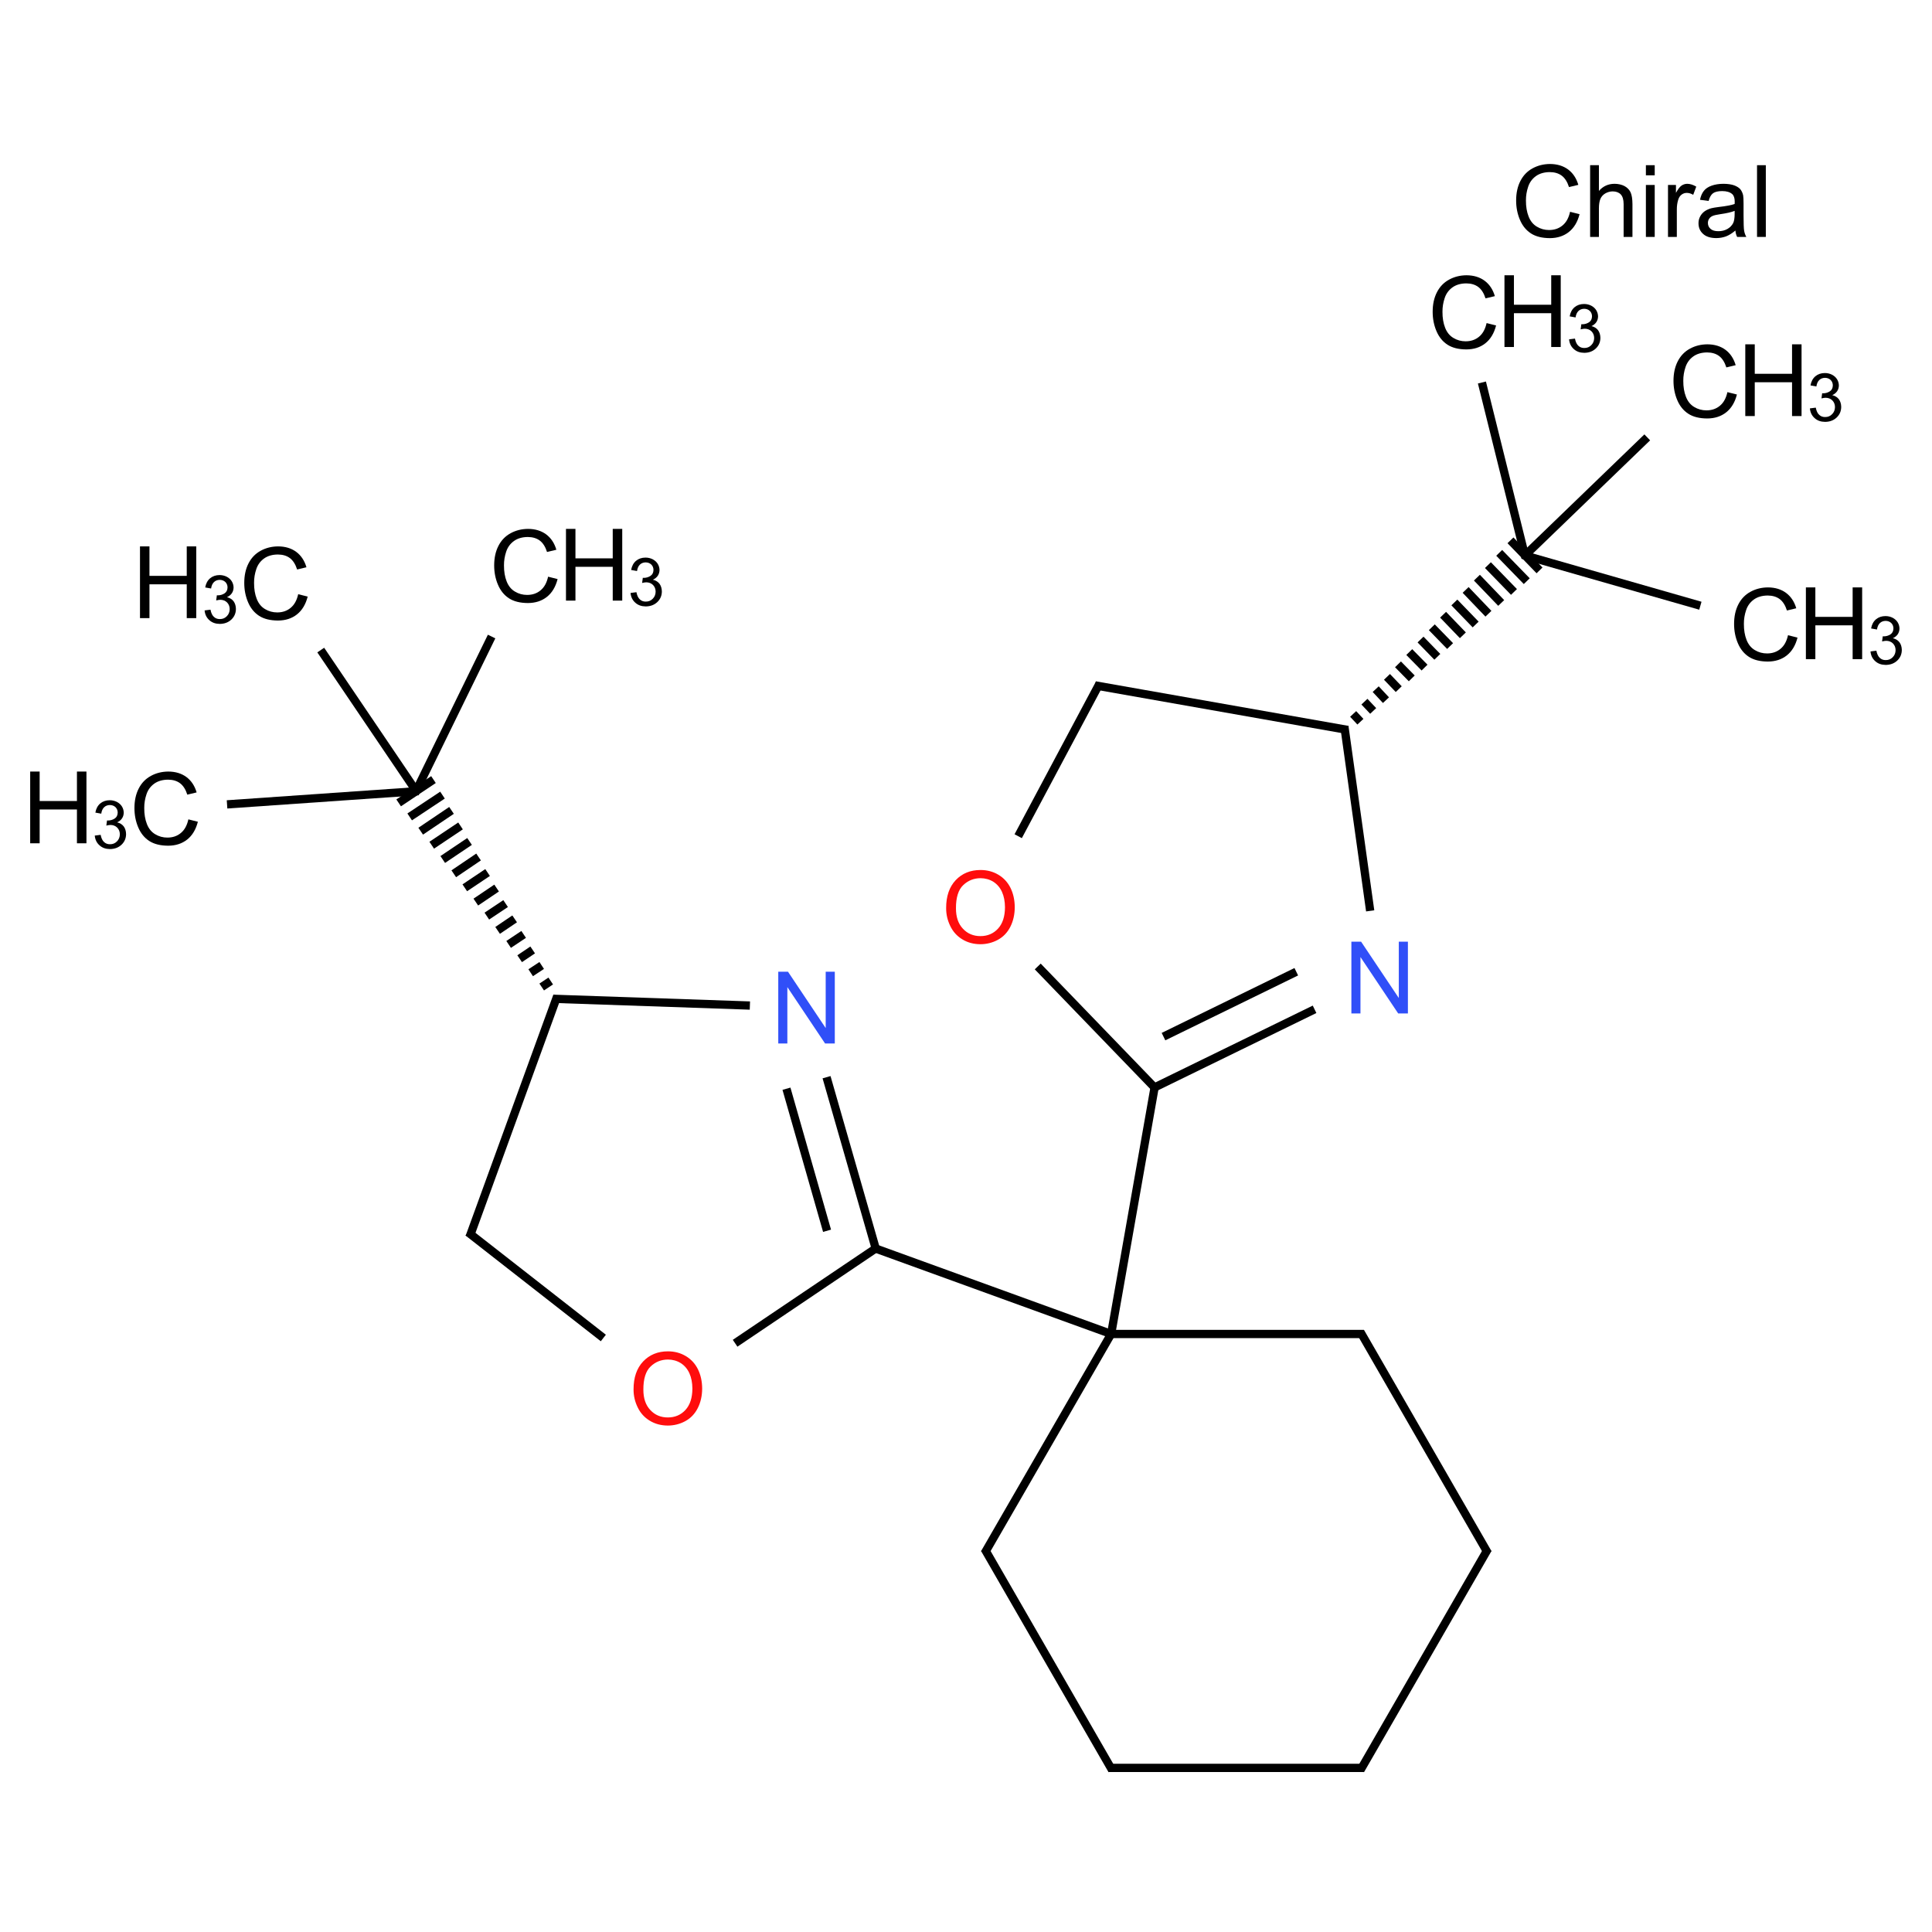 ﻿<svg xmlns="http://www.w3.org/2000/svg" xmlns:xlink="http://www.w3.org/1999/xlink" width="200pt" height="200pt" viewBox="0 0 200 200" version="1.1">
  <defs>
    <g>
      <symbol overflow="visible" id="glyph0-0">
        <path style="stroke:none;" d="M 1.297 0 L 1.297 -6.484 L 6.484 -6.484 L 6.484 0 Z M 1.457 -0.16 L 6.32 -0.16 L 6.32 -6.32 L 1.457 -6.32 Z M 1.457 -0.16 " />
      </symbol>
      <symbol overflow="visible" id="glyph0-1">
        <path style="stroke:none;" d="M 6.098 -2.602 L 7.082 -2.355 C 6.875 -1.547 6.504 -0.93 5.969 -0.508 C 5.434 -0.086 4.781 0.121 4.008 0.125 C 3.203 0.121 2.551 -0.039 2.051 -0.363 C 1.551 -0.688 1.168 -1.156 0.906 -1.777 C 0.645 -2.391 0.516 -3.055 0.516 -3.77 C 0.516 -4.539 0.66 -5.215 0.957 -5.793 C 1.25 -6.367 1.672 -6.805 2.219 -7.102 C 2.762 -7.398 3.363 -7.547 4.023 -7.551 C 4.762 -7.547 5.387 -7.359 5.895 -6.984 C 6.402 -6.605 6.754 -6.074 6.953 -5.391 L 5.988 -5.16 C 5.816 -5.699 5.566 -6.094 5.238 -6.34 C 4.91 -6.586 4.496 -6.707 4 -6.711 C 3.426 -6.707 2.949 -6.57 2.57 -6.301 C 2.184 -6.023 1.914 -5.656 1.762 -5.199 C 1.605 -4.734 1.527 -4.262 1.531 -3.773 C 1.527 -3.141 1.621 -2.59 1.805 -2.121 C 1.988 -1.648 2.273 -1.293 2.664 -1.062 C 3.051 -0.828 3.473 -0.715 3.926 -0.715 C 4.473 -0.715 4.938 -0.871 5.32 -1.191 C 5.703 -1.504 5.961 -1.977 6.098 -2.602 Z M 6.098 -2.602 " />
      </symbol>
      <symbol overflow="visible" id="glyph0-2">
        <path style="stroke:none;" d="M 0.684 0 L 0.684 -7.426 L 1.594 -7.426 L 1.594 -4.762 C 2.02 -5.25 2.555 -5.496 3.207 -5.5 C 3.602 -5.496 3.949 -5.418 4.242 -5.266 C 4.535 -5.105 4.746 -4.887 4.875 -4.613 C 5 -4.332 5.062 -3.934 5.066 -3.41 L 5.066 0 L 4.152 0 L 4.152 -3.41 C 4.148 -3.863 4.051 -4.191 3.855 -4.402 C 3.66 -4.605 3.379 -4.711 3.02 -4.715 C 2.746 -4.711 2.492 -4.641 2.254 -4.504 C 2.016 -4.363 1.848 -4.172 1.746 -3.934 C 1.645 -3.691 1.594 -3.363 1.594 -2.941 L 1.594 0 Z M 0.684 0 " />
      </symbol>
      <symbol overflow="visible" id="glyph0-3">
        <path style="stroke:none;" d="M 0.688 -6.379 L 0.688 -7.426 L 1.602 -7.426 L 1.602 -6.379 Z M 0.688 0 L 0.688 -5.379 L 1.602 -5.379 L 1.602 0 Z M 0.688 0 " />
      </symbol>
      <symbol overflow="visible" id="glyph0-4">
        <path style="stroke:none;" d="M 0.672 0 L 0.672 -5.379 L 1.496 -5.379 L 1.496 -4.562 C 1.699 -4.941 1.895 -5.191 2.074 -5.316 C 2.25 -5.434 2.445 -5.496 2.66 -5.5 C 2.965 -5.496 3.277 -5.398 3.598 -5.207 L 3.281 -4.359 C 3.059 -4.492 2.836 -4.559 2.613 -4.559 C 2.414 -4.559 2.234 -4.496 2.078 -4.379 C 1.918 -4.254 1.805 -4.09 1.738 -3.879 C 1.633 -3.555 1.582 -3.199 1.586 -2.816 L 1.586 0 Z M 0.672 0 " />
      </symbol>
      <symbol overflow="visible" id="glyph0-5">
        <path style="stroke:none;" d="M 4.195 -0.664 C 3.855 -0.375 3.527 -0.172 3.219 -0.055 C 2.902 0.062 2.57 0.117 2.215 0.121 C 1.621 0.117 1.164 -0.023 0.852 -0.312 C 0.531 -0.598 0.375 -0.969 0.375 -1.418 C 0.375 -1.68 0.434 -1.918 0.555 -2.137 C 0.672 -2.352 0.828 -2.527 1.023 -2.664 C 1.215 -2.793 1.434 -2.895 1.684 -2.965 C 1.855 -3.012 2.125 -3.055 2.492 -3.102 C 3.227 -3.184 3.77 -3.289 4.117 -3.414 C 4.121 -3.535 4.125 -3.613 4.125 -3.652 C 4.125 -4.02 4.035 -4.281 3.863 -4.438 C 3.629 -4.641 3.285 -4.746 2.828 -4.746 C 2.395 -4.746 2.078 -4.668 1.875 -4.52 C 1.672 -4.367 1.52 -4.102 1.422 -3.723 L 0.531 -3.844 C 0.609 -4.227 0.742 -4.535 0.93 -4.77 C 1.113 -5.004 1.383 -5.184 1.738 -5.309 C 2.086 -5.434 2.492 -5.496 2.957 -5.5 C 3.414 -5.496 3.789 -5.441 4.078 -5.336 C 4.363 -5.227 4.574 -5.09 4.711 -4.93 C 4.844 -4.762 4.938 -4.555 4.996 -4.309 C 5.023 -4.152 5.039 -3.875 5.039 -3.469 L 5.039 -2.254 C 5.039 -1.406 5.059 -0.871 5.098 -0.645 C 5.137 -0.418 5.211 -0.203 5.328 0 L 4.375 0 C 4.277 -0.188 4.219 -0.406 4.195 -0.664 Z M 4.117 -2.699 C 3.785 -2.562 3.289 -2.449 2.629 -2.355 C 2.25 -2.301 1.984 -2.238 1.832 -2.172 C 1.676 -2.102 1.555 -2.004 1.473 -1.875 C 1.387 -1.746 1.348 -1.602 1.348 -1.445 C 1.348 -1.199 1.438 -0.996 1.621 -0.836 C 1.805 -0.672 2.074 -0.59 2.43 -0.594 C 2.777 -0.59 3.09 -0.668 3.367 -0.824 C 3.637 -0.977 3.84 -1.188 3.973 -1.453 C 4.066 -1.656 4.113 -1.961 4.117 -2.367 Z M 4.117 -2.699 " />
      </symbol>
      <symbol overflow="visible" id="glyph0-6">
        <path style="stroke:none;" d="M 0.664 0 L 0.664 -7.426 L 1.574 -7.426 L 1.574 0 Z M 0.664 0 " />
      </symbol>
      <symbol overflow="visible" id="glyph0-7">
        <path style="stroke:none;" d="M 0.832 0 L 0.832 -7.426 L 1.812 -7.426 L 1.812 -4.375 L 5.672 -4.375 L 5.672 -7.426 L 6.656 -7.426 L 6.656 0 L 5.672 0 L 5.672 -3.5 L 1.812 -3.5 L 1.812 0 Z M 0.832 0 " />
      </symbol>
      <symbol overflow="visible" id="glyph0-8">
        <path style="stroke:none;" d="M 0.5 -3.617 C 0.496 -4.844 0.828 -5.809 1.492 -6.512 C 2.152 -7.207 3.008 -7.559 4.059 -7.559 C 4.742 -7.559 5.359 -7.395 5.91 -7.066 C 6.461 -6.738 6.879 -6.281 7.168 -5.695 C 7.453 -5.109 7.598 -4.445 7.602 -3.703 C 7.598 -2.949 7.445 -2.273 7.145 -1.68 C 6.84 -1.082 6.41 -0.633 5.855 -0.332 C 5.293 -0.027 4.691 0.121 4.051 0.125 C 3.348 0.121 2.723 -0.043 2.176 -0.379 C 1.621 -0.715 1.207 -1.176 0.926 -1.762 C 0.641 -2.344 0.496 -2.961 0.5 -3.617 Z M 1.516 -3.602 C 1.512 -2.703 1.75 -1.996 2.234 -1.484 C 2.711 -0.969 3.316 -0.715 4.047 -0.715 C 4.785 -0.715 5.395 -0.973 5.871 -1.492 C 6.348 -2.012 6.586 -2.75 6.59 -3.707 C 6.586 -4.309 6.484 -4.836 6.281 -5.289 C 6.078 -5.738 5.777 -6.09 5.387 -6.34 C 4.988 -6.586 4.547 -6.707 4.062 -6.711 C 3.363 -6.707 2.766 -6.469 2.266 -5.992 C 1.762 -5.512 1.512 -4.715 1.516 -3.602 Z M 1.516 -3.602 " />
      </symbol>
      <symbol overflow="visible" id="glyph0-9">
        <path style="stroke:none;" d="M 0.789 0 L 0.789 -7.426 L 1.797 -7.426 L 5.699 -1.594 L 5.699 -7.426 L 6.641 -7.426 L 6.641 0 L 5.633 0 L 1.73 -5.836 L 1.73 0 Z M 0.789 0 " />
      </symbol>
      <symbol overflow="visible" id="glyph1-0">
        <path style="stroke:none;" d="M 0.863 0 L 0.863 -4.324 L 4.324 -4.324 L 4.324 0 Z M 0.973 -0.109 L 4.215 -0.109 L 4.215 -4.215 L 0.973 -4.215 Z M 0.973 -0.109 " />
      </symbol>
      <symbol overflow="visible" id="glyph1-1">
        <path style="stroke:none;" d="M 0.289 -1.309 L 0.898 -1.387 C 0.965 -1.039 1.086 -0.789 1.254 -0.641 C 1.422 -0.484 1.625 -0.41 1.867 -0.414 C 2.152 -0.41 2.395 -0.508 2.59 -0.711 C 2.785 -0.906 2.883 -1.152 2.887 -1.449 C 2.883 -1.723 2.793 -1.953 2.613 -2.137 C 2.43 -2.316 2.195 -2.406 1.918 -2.41 C 1.801 -2.406 1.66 -2.387 1.488 -2.344 L 1.559 -2.879 C 1.598 -2.871 1.629 -2.871 1.656 -2.871 C 1.91 -2.871 2.141 -2.938 2.352 -3.074 C 2.555 -3.207 2.66 -3.414 2.664 -3.699 C 2.66 -3.918 2.586 -4.102 2.438 -4.25 C 2.285 -4.395 2.09 -4.469 1.855 -4.473 C 1.617 -4.469 1.418 -4.395 1.262 -4.246 C 1.102 -4.094 1.004 -3.871 0.961 -3.578 L 0.352 -3.688 C 0.422 -4.09 0.59 -4.406 0.855 -4.633 C 1.121 -4.855 1.449 -4.969 1.84 -4.969 C 2.109 -4.969 2.355 -4.91 2.586 -4.793 C 2.809 -4.676 2.984 -4.516 3.105 -4.32 C 3.227 -4.117 3.285 -3.906 3.289 -3.684 C 3.285 -3.469 3.23 -3.273 3.117 -3.098 C 3 -2.922 2.828 -2.781 2.605 -2.68 C 2.898 -2.609 3.125 -2.469 3.289 -2.258 C 3.445 -2.043 3.527 -1.777 3.531 -1.461 C 3.527 -1.023 3.371 -0.66 3.059 -0.363 C 2.742 -0.066 2.344 0.082 1.863 0.086 C 1.426 0.082 1.062 -0.043 0.781 -0.301 C 0.492 -0.555 0.328 -0.891 0.289 -1.309 Z M 0.289 -1.309 " />
      </symbol>
    </g>
  </defs>
  <g id="surface431537">
    <g style="fill:rgb(0%,0%,0%);fill-opacity:1;">
      <use xlink:href="#glyph0-1" x="156.434" y="24.527" />
      <use xlink:href="#glyph0-2" x="163.925" y="24.527" />
      <use xlink:href="#glyph0-3" x="169.694" y="24.527" />
      <use xlink:href="#glyph0-4" x="171.999" y="24.527" />
      <use xlink:href="#glyph0-5" x="175.453" y="24.527" />
      <use xlink:href="#glyph0-6" x="181.223" y="24.527" />
    </g>
    <path style="fill:none;stroke-width:0.033;stroke-linecap:butt;stroke-linejoin:miter;stroke:rgb(0%,0%,0%);stroke-opacity:1;stroke-miterlimit:10;" d="M 1.299 1.294 L 0.993 1.92 " transform="matrix(25.934,0,0,25.934,17.202,32.335)" />
    <path style="fill:none;stroke-width:0.033;stroke-linecap:butt;stroke-linejoin:miter;stroke:rgb(0%,0%,0%);stroke-opacity:1;stroke-miterlimit:10;" d="M 1.007 1.911 L 0.243 1.964 " transform="matrix(25.934,0,0,25.934,17.202,32.335)" />
    <path style="fill:none;stroke-width:0.033;stroke-linecap:butt;stroke-linejoin:miter;stroke:rgb(0%,0%,0%);stroke-opacity:1;stroke-miterlimit:10;" d="M 0.998 1.911 L 0.617 1.348 " transform="matrix(25.934,0,0,25.934,17.202,32.335)" />
    <path style="fill:none;stroke-width:0.033;stroke-linecap:butt;stroke-linejoin:miter;stroke:rgb(0%,0%,0%);stroke-opacity:1;stroke-miterlimit:10;" d="M 1.535 2.669 L 1.499 2.693 M 1.499 2.607 L 1.455 2.636 M 1.463 2.545 L 1.411 2.58 M 1.427 2.483 L 1.367 2.523 M 1.391 2.421 L 1.323 2.467 M 1.355 2.36 L 1.28 2.41 M 1.319 2.298 L 1.236 2.354 M 1.283 2.236 L 1.192 2.297 M 1.247 2.174 L 1.148 2.241 M 1.211 2.112 L 1.104 2.184 M 1.175 2.05 L 1.06 2.127 M 1.139 1.988 L 1.016 2.071 M 1.103 1.927 L 0.972 2.014 M 1.067 1.865 L 0.928 1.958 " transform="matrix(25.934,0,0,25.934,17.202,32.335)" />
    <path style="fill:none;stroke-width:0.033;stroke-linecap:butt;stroke-linejoin:miter;stroke:rgb(0%,0%,0%);stroke-opacity:1;stroke-miterlimit:10;" d="M 1.561 2.729 L 1.211 3.691 " transform="matrix(25.934,0,0,25.934,17.202,32.335)" />
    <path style="fill:none;stroke-width:0.033;stroke-linecap:butt;stroke-linejoin:miter;stroke:rgb(0%,0%,0%);stroke-opacity:1;stroke-miterlimit:10;" d="M 1.205 3.672 L 1.745 4.094 " transform="matrix(25.934,0,0,25.934,17.202,32.335)" />
    <path style="fill:none;stroke-width:0.033;stroke-linecap:butt;stroke-linejoin:miter;stroke:rgb(0%,0%,0%);stroke-opacity:1;stroke-miterlimit:10;" d="M 2.271 4.115 L 2.839 3.732 " transform="matrix(25.934,0,0,25.934,17.202,32.335)" />
    <path style="fill:none;stroke-width:0.033;stroke-linecap:butt;stroke-linejoin:miter;stroke:rgb(0%,0%,0%);stroke-opacity:1;stroke-miterlimit:10;" d="M 2.824 3.734 L 3.772 4.078 " transform="matrix(25.934,0,0,25.934,17.202,32.335)" />
    <path style="fill:none;stroke-width:0.033;stroke-linecap:butt;stroke-linejoin:miter;stroke:rgb(0%,0%,0%);stroke-opacity:1;stroke-miterlimit:10;" d="M 3.772 4.078 L 3.267 4.953 " transform="matrix(25.934,0,0,25.934,17.202,32.335)" />
    <path style="fill:none;stroke-width:0.033;stroke-linecap:butt;stroke-linejoin:miter;stroke:rgb(0%,0%,0%);stroke-opacity:1;stroke-miterlimit:10;" d="M 3.267 4.936 L 3.776 5.819 " transform="matrix(25.934,0,0,25.934,17.202,32.335)" />
    <path style="fill:none;stroke-width:0.033;stroke-linecap:butt;stroke-linejoin:miter;stroke:rgb(0%,0%,0%);stroke-opacity:1;stroke-miterlimit:10;" d="M 3.762 5.81 L 4.781 5.81 " transform="matrix(25.934,0,0,25.934,17.202,32.335)" />
    <path style="fill:none;stroke-width:0.033;stroke-linecap:butt;stroke-linejoin:miter;stroke:rgb(0%,0%,0%);stroke-opacity:1;stroke-miterlimit:10;" d="M 4.767 5.819 L 5.276 4.936 " transform="matrix(25.934,0,0,25.934,17.202,32.335)" />
    <path style="fill:none;stroke-width:0.033;stroke-linecap:butt;stroke-linejoin:miter;stroke:rgb(0%,0%,0%);stroke-opacity:1;stroke-miterlimit:10;" d="M 5.276 4.953 L 4.767 4.07 " transform="matrix(25.934,0,0,25.934,17.202,32.335)" />
    <path style="fill:none;stroke-width:0.033;stroke-linecap:butt;stroke-linejoin:miter;stroke:rgb(0%,0%,0%);stroke-opacity:1;stroke-miterlimit:10;" d="M 4.781 4.078 L 3.772 4.078 " transform="matrix(25.934,0,0,25.934,17.202,32.335)" />
    <path style="fill:none;stroke-width:0.033;stroke-linecap:butt;stroke-linejoin:miter;stroke:rgb(0%,0%,0%);stroke-opacity:1;stroke-miterlimit:10;" d="M 3.772 4.078 L 3.947 3.085 " transform="matrix(25.934,0,0,25.934,17.202,32.335)" />
    <path style="fill:none;stroke-width:0.033;stroke-linecap:butt;stroke-linejoin:miter;stroke:rgb(0%,0%,0%);stroke-opacity:1;stroke-miterlimit:10;" d="M 3.945 3.094 L 4.584 2.782 " transform="matrix(25.934,0,0,25.934,17.202,32.335)" />
    <path style="fill:none;stroke-width:0.033;stroke-linecap:butt;stroke-linejoin:miter;stroke:rgb(0%,0%,0%);stroke-opacity:1;stroke-miterlimit:10;" d="M 3.981 2.891 L 4.511 2.632 " transform="matrix(25.934,0,0,25.934,17.202,32.335)" />
    <path style="fill:none;stroke-width:0.033;stroke-linecap:butt;stroke-linejoin:miter;stroke:rgb(0%,0%,0%);stroke-opacity:1;stroke-miterlimit:10;" d="M 4.806 2.389 L 4.703 1.653 " transform="matrix(25.934,0,0,25.934,17.202,32.335)" />
    <path style="fill:none;stroke-width:0.033;stroke-linecap:butt;stroke-linejoin:miter;stroke:rgb(0%,0%,0%);stroke-opacity:1;stroke-miterlimit:10;" d="M 4.717 1.667 L 3.708 1.489 " transform="matrix(25.934,0,0,25.934,17.202,32.335)" />
    <path style="fill:none;stroke-width:0.033;stroke-linecap:butt;stroke-linejoin:miter;stroke:rgb(0%,0%,0%);stroke-opacity:1;stroke-miterlimit:10;" d="M 3.726 1.481 L 3.401 2.091 " transform="matrix(25.934,0,0,25.934,17.202,32.335)" />
    <path style="fill:none;stroke-width:0.033;stroke-linecap:butt;stroke-linejoin:miter;stroke:rgb(0%,0%,0%);stroke-opacity:1;stroke-miterlimit:10;" d="M 3.479 2.611 L 3.951 3.1 " transform="matrix(25.934,0,0,25.934,17.202,32.335)" />
    <path style="fill:none;stroke-width:0.033;stroke-linecap:butt;stroke-linejoin:miter;stroke:rgb(0%,0%,0%);stroke-opacity:1;stroke-miterlimit:10;" d="M 4.767 1.634 L 4.738 1.603 M 4.818 1.591 L 4.783 1.554 M 4.869 1.548 L 4.828 1.504 M 4.92 1.504 L 4.873 1.455 M 4.972 1.461 L 4.917 1.405 M 5.023 1.418 L 4.962 1.356 M 5.074 1.375 L 5.007 1.306 M 5.125 1.332 L 5.052 1.257 M 5.176 1.289 L 5.097 1.207 M 5.227 1.246 L 5.142 1.158 M 5.278 1.203 L 5.187 1.108 M 5.329 1.16 L 5.232 1.059 M 5.38 1.116 L 5.276 1.009 M 5.431 1.073 L 5.321 0.96 M 5.482 1.03 L 5.366 0.91 " transform="matrix(25.934,0,0,25.934,17.202,32.335)" />
    <path style="fill:none;stroke-width:0.033;stroke-linecap:butt;stroke-linejoin:miter;stroke:rgb(0%,0%,0%);stroke-opacity:1;stroke-miterlimit:10;" d="M 5.415 0.968 L 6.124 1.171 " transform="matrix(25.934,0,0,25.934,17.202,32.335)" />
    <path style="fill:none;stroke-width:0.033;stroke-linecap:butt;stroke-linejoin:miter;stroke:rgb(0%,0%,0%);stroke-opacity:1;stroke-miterlimit:10;" d="M 5.426 0.98 L 5.252 0.28 " transform="matrix(25.934,0,0,25.934,17.202,32.335)" />
    <path style="fill:none;stroke-width:0.033;stroke-linecap:butt;stroke-linejoin:miter;stroke:rgb(0%,0%,0%);stroke-opacity:1;stroke-miterlimit:10;" d="M 5.424 0.97 L 5.912 0.499 " transform="matrix(25.934,0,0,25.934,17.202,32.335)" />
    <path style="fill:none;stroke-width:0.033;stroke-linecap:butt;stroke-linejoin:miter;stroke:rgb(0%,0%,0%);stroke-opacity:1;stroke-miterlimit:10;" d="M 2.832 3.736 L 2.636 3.053 " transform="matrix(25.934,0,0,25.934,17.202,32.335)" />
    <path style="fill:none;stroke-width:0.033;stroke-linecap:butt;stroke-linejoin:miter;stroke:rgb(0%,0%,0%);stroke-opacity:1;stroke-miterlimit:10;" d="M 2.638 3.666 L 2.476 3.099 " transform="matrix(25.934,0,0,25.934,17.202,32.335)" />
    <path style="fill:none;stroke-width:0.033;stroke-linecap:butt;stroke-linejoin:miter;stroke:rgb(0%,0%,0%);stroke-opacity:1;stroke-miterlimit:10;" d="M 2.33 2.767 L 1.545 2.74 " transform="matrix(25.934,0,0,25.934,17.202,32.335)" />
    <g style="fill:rgb(0%,0%,0%);fill-opacity:1;">
      <use xlink:href="#glyph0-1" x="50.641" y="62.301" />
    </g>
    <g style="fill:rgb(0%,0%,0%);fill-opacity:1;">
      <use xlink:href="#glyph0-7" x="57.758" y="62.176" />
    </g>
    <g style="fill:rgb(0%,0%,0%);fill-opacity:1;">
      <use xlink:href="#glyph1-1" x="64.984" y="62.691" />
    </g>
    <g style="fill:rgb(0%,0%,0%);fill-opacity:1;">
      <use xlink:href="#glyph0-1" x="13.402" y="87.422" />
    </g>
    <g style="fill:rgb(0%,0%,0%);fill-opacity:1;">
      <use xlink:href="#glyph0-7" x="2.293" y="87.297" />
    </g>
    <g style="fill:rgb(0%,0%,0%);fill-opacity:1;">
      <use xlink:href="#glyph1-1" x="9.52" y="87.809" />
    </g>
    <g style="fill:rgb(0%,0%,0%);fill-opacity:1;">
      <use xlink:href="#glyph0-1" x="24.77" y="64.113" />
    </g>
    <g style="fill:rgb(0%,0%,0%);fill-opacity:1;">
      <use xlink:href="#glyph0-7" x="13.66" y="63.988" />
    </g>
    <g style="fill:rgb(0%,0%,0%);fill-opacity:1;">
      <use xlink:href="#glyph1-1" x="20.891" y="64.5" />
    </g>
    <g style="fill:rgb(100%,5.1%,5.1%);fill-opacity:1;">
      <use xlink:href="#glyph0-8" x="65.086" y="147.449" />
    </g>
    <g style="fill:rgb(19%,31%,97%);fill-opacity:1;">
      <use xlink:href="#glyph0-9" x="139.105" y="104.91" />
    </g>
    <g style="fill:rgb(100%,5.1%,5.1%);fill-opacity:1;">
      <use xlink:href="#glyph0-8" x="97.445" y="97.621" />
    </g>
    <g style="fill:rgb(0%,0%,0%);fill-opacity:1;">
      <use xlink:href="#glyph0-1" x="178.996" y="68.359" />
    </g>
    <g style="fill:rgb(0%,0%,0%);fill-opacity:1;">
      <use xlink:href="#glyph0-7" x="186.113" y="68.234" />
    </g>
    <g style="fill:rgb(0%,0%,0%);fill-opacity:1;">
      <use xlink:href="#glyph1-1" x="193.344" y="68.746" />
    </g>
    <g style="fill:rgb(0%,0%,0%);fill-opacity:1;">
      <use xlink:href="#glyph0-1" x="147.793" y="36.047" />
    </g>
    <g style="fill:rgb(0%,0%,0%);fill-opacity:1;">
      <use xlink:href="#glyph0-7" x="154.91" y="35.922" />
    </g>
    <g style="fill:rgb(0%,0%,0%);fill-opacity:1;">
      <use xlink:href="#glyph1-1" x="162.141" y="36.438" />
    </g>
    <g style="fill:rgb(0%,0%,0%);fill-opacity:1;">
      <use xlink:href="#glyph0-1" x="172.723" y="43.195" />
    </g>
    <g style="fill:rgb(0%,0%,0%);fill-opacity:1;">
      <use xlink:href="#glyph0-7" x="179.84" y="43.07" />
    </g>
    <g style="fill:rgb(0%,0%,0%);fill-opacity:1;">
      <use xlink:href="#glyph1-1" x="187.07" y="43.586" />
    </g>
    <g style="fill:rgb(19%,31%,97%);fill-opacity:1;">
      <use xlink:href="#glyph0-9" x="79.777" y="108.02" />
    </g>
  </g>
</svg>